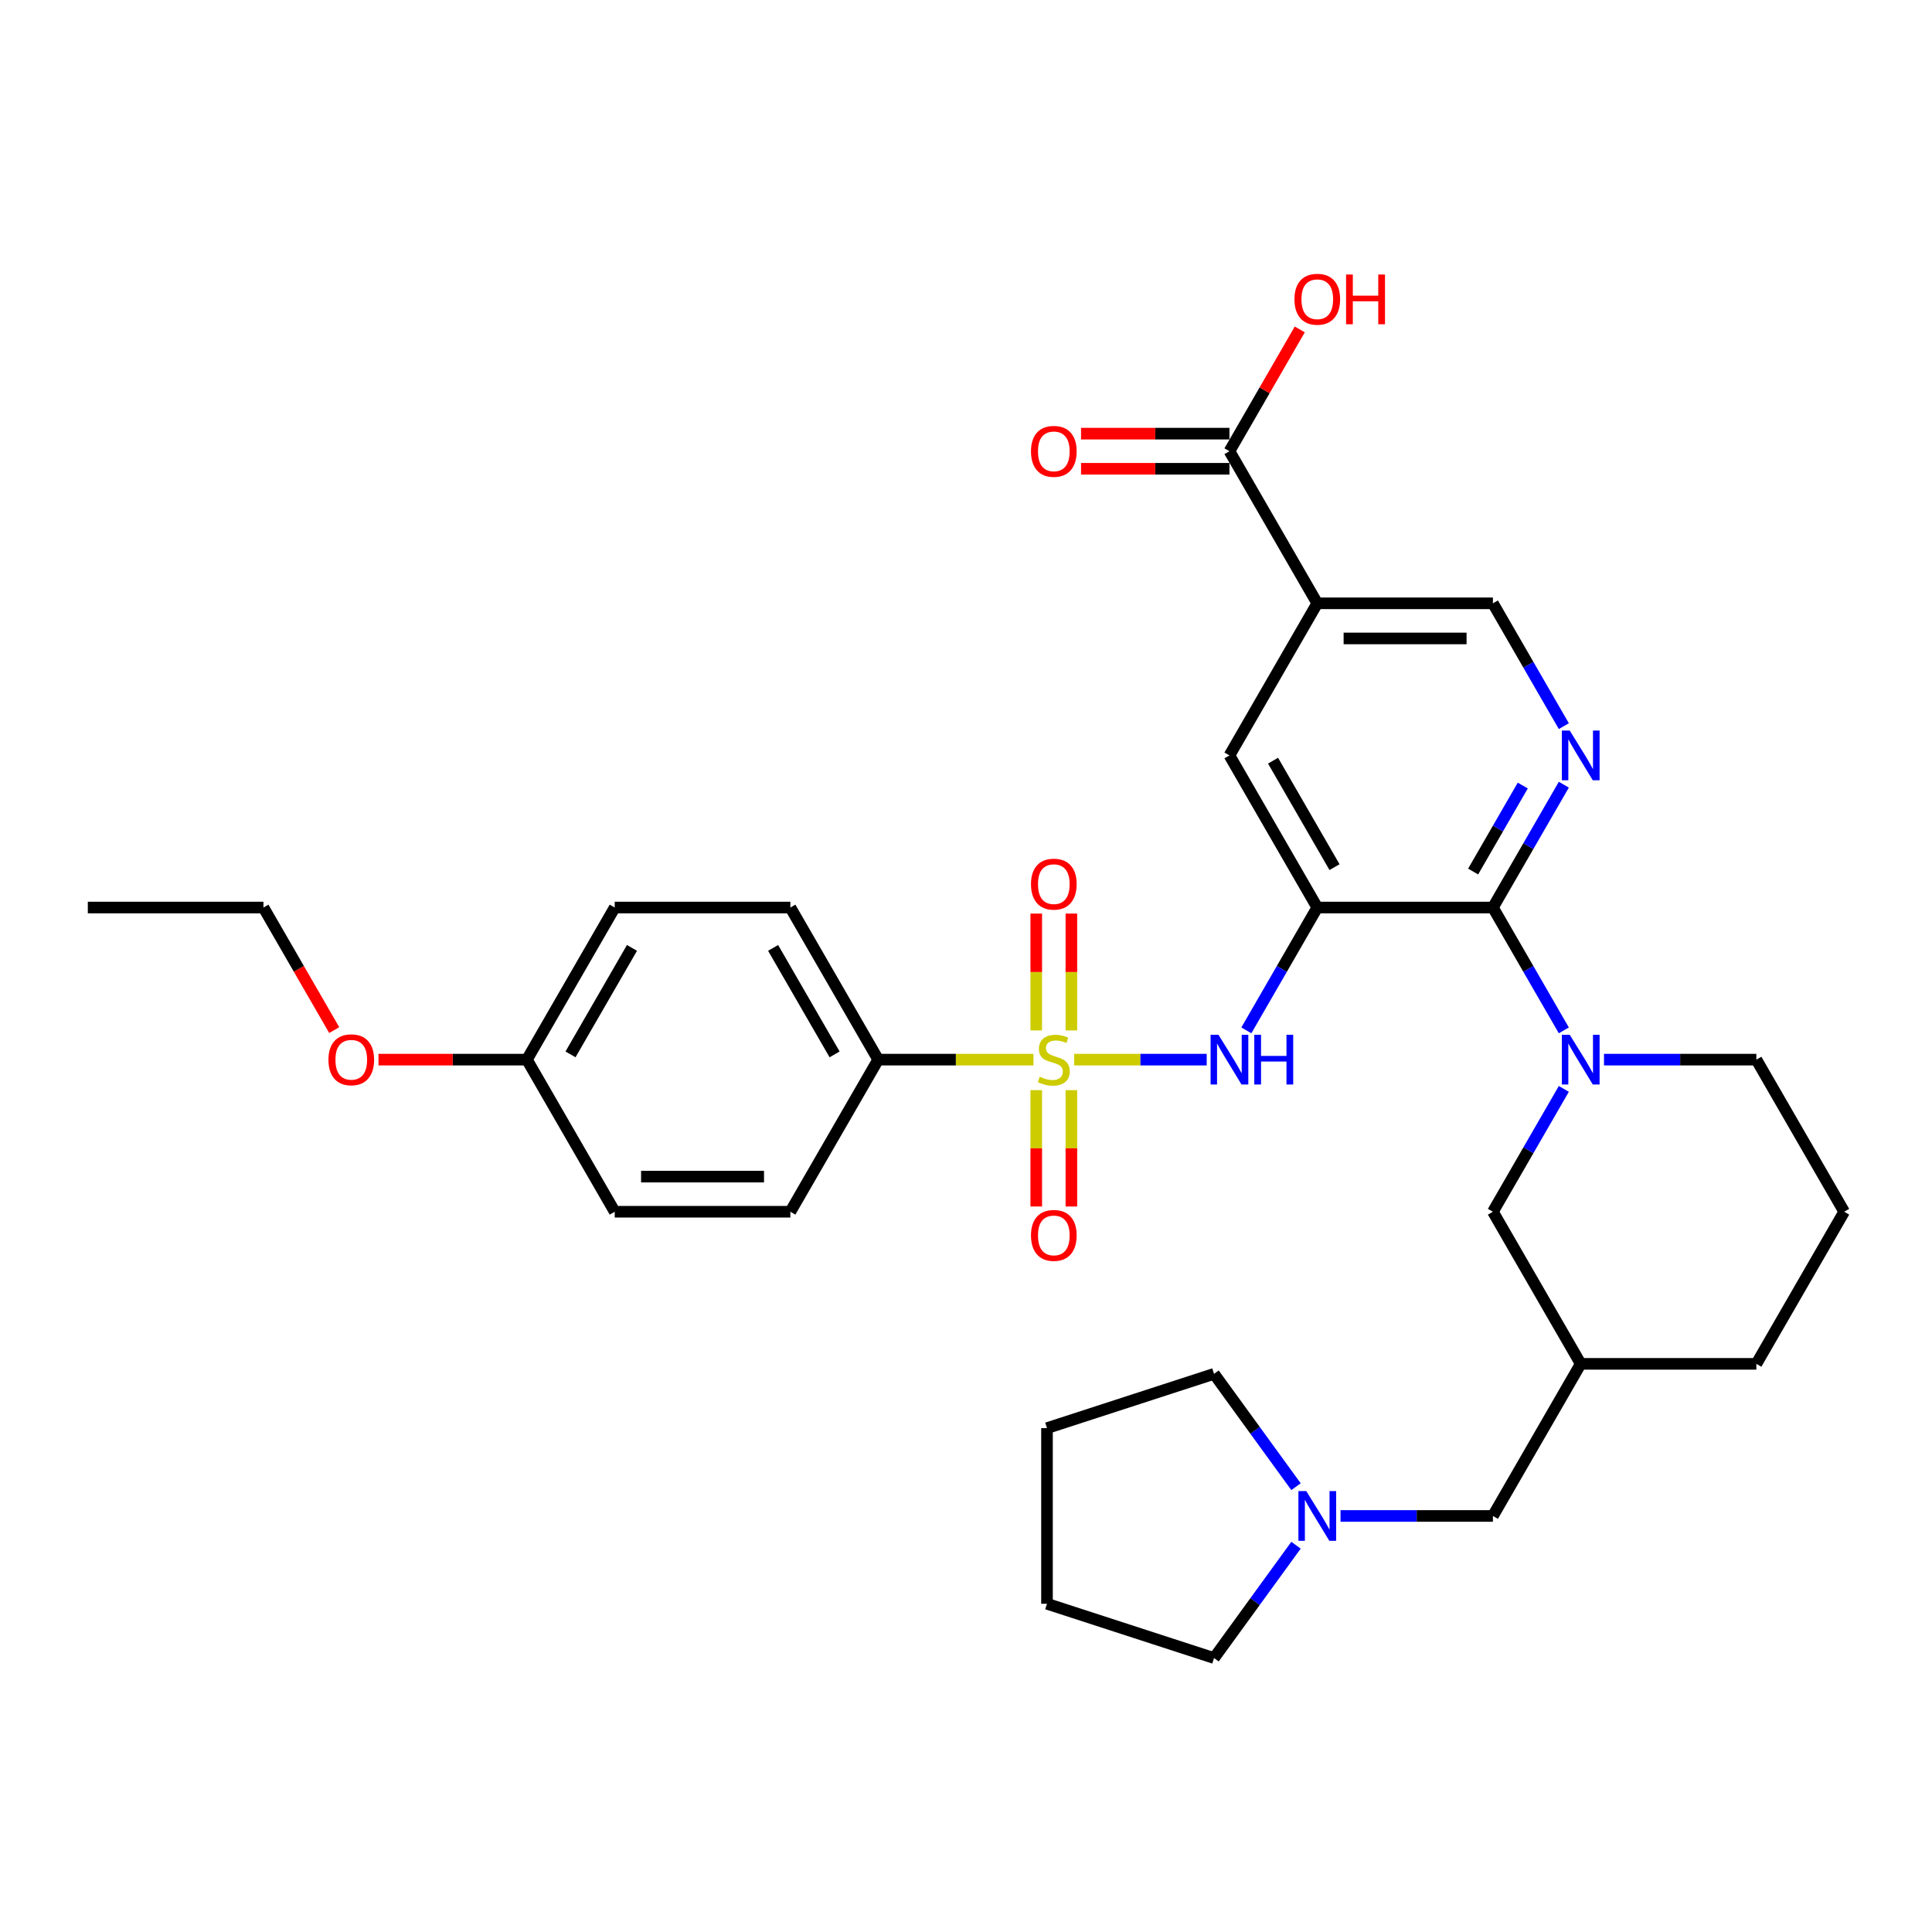 <?xml version='1.0' encoding='iso-8859-1'?>
<svg version='1.1' baseProfile='full'
              xmlns='http://www.w3.org/2000/svg'
                      xmlns:rdkit='http://www.rdkit.org/xml'
                      xmlns:xlink='http://www.w3.org/1999/xlink'
                  xml:space='preserve'
width='1000px' height='1000px' viewBox='0 0 1000 1000'>
<!-- END OF HEADER -->
<rect style='opacity:1.0;fill:#FFFFFF;stroke:none' width='1000' height='1000' x='0' y='0'> </rect>
<path class='bond-2' d='M 555.982,548.465 L 590.286,548.465' style='fill:none;fill-rule:evenodd;stroke:#CCCC00;stroke-width:6px;stroke-linecap:butt;stroke-linejoin:miter;stroke-opacity:1' />
<path class='bond-2' d='M 590.286,548.465 L 624.59,548.465' style='fill:none;fill-rule:evenodd;stroke:#0000FF;stroke-width:6px;stroke-linecap:butt;stroke-linejoin:miter;stroke-opacity:1' />
<path class='bond-8' d='M 534.927,548.465 L 494.736,548.465' style='fill:none;fill-rule:evenodd;stroke:#CCCC00;stroke-width:6px;stroke-linecap:butt;stroke-linejoin:miter;stroke-opacity:1' />
<path class='bond-8' d='M 494.736,548.465 L 454.545,548.465' style='fill:none;fill-rule:evenodd;stroke:#000000;stroke-width:6px;stroke-linecap:butt;stroke-linejoin:miter;stroke-opacity:1' />
<path class='bond-9' d='M 554.545,533.356 L 554.545,503.113' style='fill:none;fill-rule:evenodd;stroke:#CCCC00;stroke-width:6px;stroke-linecap:butt;stroke-linejoin:miter;stroke-opacity:1' />
<path class='bond-9' d='M 554.545,503.113 L 554.545,472.869' style='fill:none;fill-rule:evenodd;stroke:#FF0000;stroke-width:6px;stroke-linecap:butt;stroke-linejoin:miter;stroke-opacity:1' />
<path class='bond-9' d='M 536.364,533.356 L 536.364,503.113' style='fill:none;fill-rule:evenodd;stroke:#CCCC00;stroke-width:6px;stroke-linecap:butt;stroke-linejoin:miter;stroke-opacity:1' />
<path class='bond-9' d='M 536.364,503.113 L 536.364,472.869' style='fill:none;fill-rule:evenodd;stroke:#FF0000;stroke-width:6px;stroke-linecap:butt;stroke-linejoin:miter;stroke-opacity:1' />
<path class='bond-10' d='M 536.364,564.265 L 536.364,594.372' style='fill:none;fill-rule:evenodd;stroke:#CCCC00;stroke-width:6px;stroke-linecap:butt;stroke-linejoin:miter;stroke-opacity:1' />
<path class='bond-10' d='M 536.364,594.372 L 536.364,624.478' style='fill:none;fill-rule:evenodd;stroke:#FF0000;stroke-width:6px;stroke-linecap:butt;stroke-linejoin:miter;stroke-opacity:1' />
<path class='bond-10' d='M 554.545,564.265 L 554.545,594.372' style='fill:none;fill-rule:evenodd;stroke:#CCCC00;stroke-width:6px;stroke-linecap:butt;stroke-linejoin:miter;stroke-opacity:1' />
<path class='bond-10' d='M 554.545,594.372 L 554.545,624.478' style='fill:none;fill-rule:evenodd;stroke:#FF0000;stroke-width:6px;stroke-linecap:butt;stroke-linejoin:miter;stroke-opacity:1' />
<path class='bond-0' d='M 681.818,469.736 L 663.463,501.528' style='fill:none;fill-rule:evenodd;stroke:#000000;stroke-width:6px;stroke-linecap:butt;stroke-linejoin:miter;stroke-opacity:1' />
<path class='bond-0' d='M 663.463,501.528 L 645.108,533.32' style='fill:none;fill-rule:evenodd;stroke:#0000FF;stroke-width:6px;stroke-linecap:butt;stroke-linejoin:miter;stroke-opacity:1' />
<path class='bond-1' d='M 681.818,469.736 L 772.727,469.736' style='fill:none;fill-rule:evenodd;stroke:#000000;stroke-width:6px;stroke-linecap:butt;stroke-linejoin:miter;stroke-opacity:1' />
<path class='bond-6' d='M 681.818,469.736 L 636.364,391.006' style='fill:none;fill-rule:evenodd;stroke:#000000;stroke-width:6px;stroke-linecap:butt;stroke-linejoin:miter;stroke-opacity:1' />
<path class='bond-6' d='M 690.746,448.835 L 658.928,393.725' style='fill:none;fill-rule:evenodd;stroke:#000000;stroke-width:6px;stroke-linecap:butt;stroke-linejoin:miter;stroke-opacity:1' />
<path class='bond-3' d='M 772.727,469.736 L 791.082,501.528' style='fill:none;fill-rule:evenodd;stroke:#000000;stroke-width:6px;stroke-linecap:butt;stroke-linejoin:miter;stroke-opacity:1' />
<path class='bond-3' d='M 791.082,501.528 L 809.438,533.32' style='fill:none;fill-rule:evenodd;stroke:#0000FF;stroke-width:6px;stroke-linecap:butt;stroke-linejoin:miter;stroke-opacity:1' />
<path class='bond-4' d='M 772.727,469.736 L 791.082,437.944' style='fill:none;fill-rule:evenodd;stroke:#000000;stroke-width:6px;stroke-linecap:butt;stroke-linejoin:miter;stroke-opacity:1' />
<path class='bond-4' d='M 791.082,437.944 L 809.438,406.151' style='fill:none;fill-rule:evenodd;stroke:#0000FF;stroke-width:6px;stroke-linecap:butt;stroke-linejoin:miter;stroke-opacity:1' />
<path class='bond-4' d='M 762.488,451.107 L 775.337,428.853' style='fill:none;fill-rule:evenodd;stroke:#000000;stroke-width:6px;stroke-linecap:butt;stroke-linejoin:miter;stroke-opacity:1' />
<path class='bond-4' d='M 775.337,428.853 L 788.185,406.598' style='fill:none;fill-rule:evenodd;stroke:#0000FF;stroke-width:6px;stroke-linecap:butt;stroke-linejoin:miter;stroke-opacity:1' />
<path class='bond-12' d='M 809.438,563.611 L 791.082,595.403' style='fill:none;fill-rule:evenodd;stroke:#0000FF;stroke-width:6px;stroke-linecap:butt;stroke-linejoin:miter;stroke-opacity:1' />
<path class='bond-12' d='M 791.082,595.403 L 772.727,627.195' style='fill:none;fill-rule:evenodd;stroke:#000000;stroke-width:6px;stroke-linecap:butt;stroke-linejoin:miter;stroke-opacity:1' />
<path class='bond-20' d='M 830.218,548.465 L 869.655,548.465' style='fill:none;fill-rule:evenodd;stroke:#0000FF;stroke-width:6px;stroke-linecap:butt;stroke-linejoin:miter;stroke-opacity:1' />
<path class='bond-20' d='M 869.655,548.465 L 909.091,548.465' style='fill:none;fill-rule:evenodd;stroke:#000000;stroke-width:6px;stroke-linecap:butt;stroke-linejoin:miter;stroke-opacity:1' />
<path class='bond-34' d='M 809.438,375.861 L 791.082,344.068' style='fill:none;fill-rule:evenodd;stroke:#0000FF;stroke-width:6px;stroke-linecap:butt;stroke-linejoin:miter;stroke-opacity:1' />
<path class='bond-34' d='M 791.082,344.068 L 772.727,312.276' style='fill:none;fill-rule:evenodd;stroke:#000000;stroke-width:6px;stroke-linecap:butt;stroke-linejoin:miter;stroke-opacity:1' />
<path class='bond-5' d='M 681.818,312.276 L 636.364,391.006' style='fill:none;fill-rule:evenodd;stroke:#000000;stroke-width:6px;stroke-linecap:butt;stroke-linejoin:miter;stroke-opacity:1' />
<path class='bond-7' d='M 681.818,312.276 L 636.364,233.547' style='fill:none;fill-rule:evenodd;stroke:#000000;stroke-width:6px;stroke-linecap:butt;stroke-linejoin:miter;stroke-opacity:1' />
<path class='bond-11' d='M 681.818,312.276 L 772.727,312.276' style='fill:none;fill-rule:evenodd;stroke:#000000;stroke-width:6px;stroke-linecap:butt;stroke-linejoin:miter;stroke-opacity:1' />
<path class='bond-11' d='M 695.455,330.458 L 759.091,330.458' style='fill:none;fill-rule:evenodd;stroke:#000000;stroke-width:6px;stroke-linecap:butt;stroke-linejoin:miter;stroke-opacity:1' />
<path class='bond-15' d='M 636.364,224.456 L 597.955,224.456' style='fill:none;fill-rule:evenodd;stroke:#000000;stroke-width:6px;stroke-linecap:butt;stroke-linejoin:miter;stroke-opacity:1' />
<path class='bond-15' d='M 597.955,224.456 L 559.545,224.456' style='fill:none;fill-rule:evenodd;stroke:#FF0000;stroke-width:6px;stroke-linecap:butt;stroke-linejoin:miter;stroke-opacity:1' />
<path class='bond-15' d='M 636.364,242.638 L 597.955,242.638' style='fill:none;fill-rule:evenodd;stroke:#000000;stroke-width:6px;stroke-linecap:butt;stroke-linejoin:miter;stroke-opacity:1' />
<path class='bond-15' d='M 597.955,242.638 L 559.545,242.638' style='fill:none;fill-rule:evenodd;stroke:#FF0000;stroke-width:6px;stroke-linecap:butt;stroke-linejoin:miter;stroke-opacity:1' />
<path class='bond-19' d='M 636.364,233.547 L 654.561,202.028' style='fill:none;fill-rule:evenodd;stroke:#000000;stroke-width:6px;stroke-linecap:butt;stroke-linejoin:miter;stroke-opacity:1' />
<path class='bond-19' d='M 654.561,202.028 L 672.759,170.508' style='fill:none;fill-rule:evenodd;stroke:#FF0000;stroke-width:6px;stroke-linecap:butt;stroke-linejoin:miter;stroke-opacity:1' />
<path class='bond-17' d='M 454.545,548.465 L 409.091,469.736' style='fill:none;fill-rule:evenodd;stroke:#000000;stroke-width:6px;stroke-linecap:butt;stroke-linejoin:miter;stroke-opacity:1' />
<path class='bond-17' d='M 431.981,545.747 L 400.163,490.636' style='fill:none;fill-rule:evenodd;stroke:#000000;stroke-width:6px;stroke-linecap:butt;stroke-linejoin:miter;stroke-opacity:1' />
<path class='bond-18' d='M 454.545,548.465 L 409.091,627.195' style='fill:none;fill-rule:evenodd;stroke:#000000;stroke-width:6px;stroke-linecap:butt;stroke-linejoin:miter;stroke-opacity:1' />
<path class='bond-14' d='M 772.727,627.195 L 818.182,705.924' style='fill:none;fill-rule:evenodd;stroke:#000000;stroke-width:6px;stroke-linecap:butt;stroke-linejoin:miter;stroke-opacity:1' />
<path class='bond-13' d='M 693.855,784.654 L 733.291,784.654' style='fill:none;fill-rule:evenodd;stroke:#0000FF;stroke-width:6px;stroke-linecap:butt;stroke-linejoin:miter;stroke-opacity:1' />
<path class='bond-13' d='M 733.291,784.654 L 772.727,784.654' style='fill:none;fill-rule:evenodd;stroke:#000000;stroke-width:6px;stroke-linecap:butt;stroke-linejoin:miter;stroke-opacity:1' />
<path class='bond-25' d='M 670.814,799.799 L 649.599,829' style='fill:none;fill-rule:evenodd;stroke:#0000FF;stroke-width:6px;stroke-linecap:butt;stroke-linejoin:miter;stroke-opacity:1' />
<path class='bond-25' d='M 649.599,829 L 628.383,858.201' style='fill:none;fill-rule:evenodd;stroke:#000000;stroke-width:6px;stroke-linecap:butt;stroke-linejoin:miter;stroke-opacity:1' />
<path class='bond-26' d='M 670.814,769.508 L 649.599,740.308' style='fill:none;fill-rule:evenodd;stroke:#0000FF;stroke-width:6px;stroke-linecap:butt;stroke-linejoin:miter;stroke-opacity:1' />
<path class='bond-26' d='M 649.599,740.308 L 628.383,711.107' style='fill:none;fill-rule:evenodd;stroke:#000000;stroke-width:6px;stroke-linecap:butt;stroke-linejoin:miter;stroke-opacity:1' />
<path class='bond-16' d='M 818.182,705.924 L 772.727,784.654' style='fill:none;fill-rule:evenodd;stroke:#000000;stroke-width:6px;stroke-linecap:butt;stroke-linejoin:miter;stroke-opacity:1' />
<path class='bond-35' d='M 818.182,705.924 L 909.091,705.924' style='fill:none;fill-rule:evenodd;stroke:#000000;stroke-width:6px;stroke-linecap:butt;stroke-linejoin:miter;stroke-opacity:1' />
<path class='bond-23' d='M 409.091,469.736 L 318.182,469.736' style='fill:none;fill-rule:evenodd;stroke:#000000;stroke-width:6px;stroke-linecap:butt;stroke-linejoin:miter;stroke-opacity:1' />
<path class='bond-22' d='M 409.091,627.195 L 318.182,627.195' style='fill:none;fill-rule:evenodd;stroke:#000000;stroke-width:6px;stroke-linecap:butt;stroke-linejoin:miter;stroke-opacity:1' />
<path class='bond-22' d='M 395.455,609.013 L 331.818,609.013' style='fill:none;fill-rule:evenodd;stroke:#000000;stroke-width:6px;stroke-linecap:butt;stroke-linejoin:miter;stroke-opacity:1' />
<path class='bond-27' d='M 909.091,548.465 L 954.545,627.195' style='fill:none;fill-rule:evenodd;stroke:#000000;stroke-width:6px;stroke-linecap:butt;stroke-linejoin:miter;stroke-opacity:1' />
<path class='bond-21' d='M 272.727,548.465 L 318.182,627.195' style='fill:none;fill-rule:evenodd;stroke:#000000;stroke-width:6px;stroke-linecap:butt;stroke-linejoin:miter;stroke-opacity:1' />
<path class='bond-24' d='M 272.727,548.465 L 234.318,548.465' style='fill:none;fill-rule:evenodd;stroke:#000000;stroke-width:6px;stroke-linecap:butt;stroke-linejoin:miter;stroke-opacity:1' />
<path class='bond-24' d='M 234.318,548.465 L 195.909,548.465' style='fill:none;fill-rule:evenodd;stroke:#FF0000;stroke-width:6px;stroke-linecap:butt;stroke-linejoin:miter;stroke-opacity:1' />
<path class='bond-33' d='M 272.727,548.465 L 318.182,469.736' style='fill:none;fill-rule:evenodd;stroke:#000000;stroke-width:6px;stroke-linecap:butt;stroke-linejoin:miter;stroke-opacity:1' />
<path class='bond-33' d='M 295.291,545.747 L 327.11,490.636' style='fill:none;fill-rule:evenodd;stroke:#000000;stroke-width:6px;stroke-linecap:butt;stroke-linejoin:miter;stroke-opacity:1' />
<path class='bond-29' d='M 172.99,533.174 L 154.677,501.455' style='fill:none;fill-rule:evenodd;stroke:#FF0000;stroke-width:6px;stroke-linecap:butt;stroke-linejoin:miter;stroke-opacity:1' />
<path class='bond-29' d='M 154.677,501.455 L 136.364,469.736' style='fill:none;fill-rule:evenodd;stroke:#000000;stroke-width:6px;stroke-linecap:butt;stroke-linejoin:miter;stroke-opacity:1' />
<path class='bond-31' d='M 628.383,858.201 L 541.923,830.108' style='fill:none;fill-rule:evenodd;stroke:#000000;stroke-width:6px;stroke-linecap:butt;stroke-linejoin:miter;stroke-opacity:1' />
<path class='bond-30' d='M 628.383,711.107 L 541.923,739.199' style='fill:none;fill-rule:evenodd;stroke:#000000;stroke-width:6px;stroke-linecap:butt;stroke-linejoin:miter;stroke-opacity:1' />
<path class='bond-28' d='M 954.545,627.195 L 909.091,705.924' style='fill:none;fill-rule:evenodd;stroke:#000000;stroke-width:6px;stroke-linecap:butt;stroke-linejoin:miter;stroke-opacity:1' />
<path class='bond-32' d='M 136.364,469.736 L 45.455,469.736' style='fill:none;fill-rule:evenodd;stroke:#000000;stroke-width:6px;stroke-linecap:butt;stroke-linejoin:miter;stroke-opacity:1' />
<path class='bond-36' d='M 541.923,739.199 L 541.923,830.108' style='fill:none;fill-rule:evenodd;stroke:#000000;stroke-width:6px;stroke-linecap:butt;stroke-linejoin:miter;stroke-opacity:1' />
<path  class='atom-0' d='M 538.182 557.302
Q 538.473 557.411, 539.673 557.92
Q 540.873 558.429, 542.182 558.756
Q 543.527 559.047, 544.836 559.047
Q 547.273 559.047, 548.691 557.883
Q 550.109 556.683, 550.109 554.611
Q 550.109 553.192, 549.382 552.32
Q 548.691 551.447, 547.6 550.974
Q 546.509 550.502, 544.691 549.956
Q 542.4 549.265, 541.018 548.611
Q 539.673 547.956, 538.691 546.574
Q 537.745 545.192, 537.745 542.865
Q 537.745 539.629, 539.927 537.629
Q 542.145 535.629, 546.509 535.629
Q 549.491 535.629, 552.873 537.047
L 552.036 539.847
Q 548.945 538.574, 546.618 538.574
Q 544.109 538.574, 542.727 539.629
Q 541.345 540.647, 541.382 542.429
Q 541.382 543.811, 542.073 544.647
Q 542.8 545.483, 543.818 545.956
Q 544.873 546.429, 546.618 546.974
Q 548.945 547.702, 550.327 548.429
Q 551.709 549.156, 552.691 550.647
Q 553.709 552.102, 553.709 554.611
Q 553.709 558.174, 551.309 560.102
Q 548.945 561.992, 544.982 561.992
Q 542.691 561.992, 540.945 561.483
Q 539.236 561.011, 537.2 560.174
L 538.182 557.302
' fill='#CCCC00'/>
<path  class='atom-3' d='M 630.673 535.592
L 639.109 549.229
Q 639.945 550.574, 641.291 553.011
Q 642.636 555.447, 642.709 555.592
L 642.709 535.592
L 646.127 535.592
L 646.127 561.338
L 642.6 561.338
L 633.545 546.429
Q 632.491 544.683, 631.364 542.683
Q 630.273 540.683, 629.945 540.065
L 629.945 561.338
L 626.6 561.338
L 626.6 535.592
L 630.673 535.592
' fill='#0000FF'/>
<path  class='atom-3' d='M 649.218 535.592
L 652.709 535.592
L 652.709 546.538
L 665.873 546.538
L 665.873 535.592
L 669.364 535.592
L 669.364 561.338
L 665.873 561.338
L 665.873 549.447
L 652.709 549.447
L 652.709 561.338
L 649.218 561.338
L 649.218 535.592
' fill='#0000FF'/>
<path  class='atom-4' d='M 812.491 535.592
L 820.927 549.229
Q 821.764 550.574, 823.109 553.011
Q 824.455 555.447, 824.527 555.592
L 824.527 535.592
L 827.945 535.592
L 827.945 561.338
L 824.418 561.338
L 815.364 546.429
Q 814.309 544.683, 813.182 542.683
Q 812.091 540.683, 811.764 540.065
L 811.764 561.338
L 808.418 561.338
L 808.418 535.592
L 812.491 535.592
' fill='#0000FF'/>
<path  class='atom-5' d='M 812.491 378.133
L 820.927 391.77
Q 821.764 393.115, 823.109 395.551
Q 824.455 397.988, 824.527 398.133
L 824.527 378.133
L 827.945 378.133
L 827.945 403.879
L 824.418 403.879
L 815.364 388.97
Q 814.309 387.224, 813.182 385.224
Q 812.091 383.224, 811.764 382.606
L 811.764 403.879
L 808.418 403.879
L 808.418 378.133
L 812.491 378.133
' fill='#0000FF'/>
<path  class='atom-10' d='M 533.636 457.629
Q 533.636 451.447, 536.691 447.992
Q 539.745 444.538, 545.455 444.538
Q 551.164 444.538, 554.218 447.992
Q 557.273 451.447, 557.273 457.629
Q 557.273 463.883, 554.182 467.447
Q 551.091 470.974, 545.455 470.974
Q 539.782 470.974, 536.691 467.447
Q 533.636 463.92, 533.636 457.629
M 545.455 468.065
Q 549.382 468.065, 551.491 465.447
Q 553.636 462.792, 553.636 457.629
Q 553.636 452.574, 551.491 450.029
Q 549.382 447.447, 545.455 447.447
Q 541.527 447.447, 539.382 449.992
Q 537.273 452.538, 537.273 457.629
Q 537.273 462.829, 539.382 465.447
Q 541.527 468.065, 545.455 468.065
' fill='#FF0000'/>
<path  class='atom-11' d='M 533.636 639.447
Q 533.636 633.265, 536.691 629.811
Q 539.745 626.356, 545.455 626.356
Q 551.164 626.356, 554.218 629.811
Q 557.273 633.265, 557.273 639.447
Q 557.273 645.702, 554.182 649.265
Q 551.091 652.792, 545.455 652.792
Q 539.782 652.792, 536.691 649.265
Q 533.636 645.738, 533.636 639.447
M 545.455 649.883
Q 549.382 649.883, 551.491 647.265
Q 553.636 644.611, 553.636 639.447
Q 553.636 634.392, 551.491 631.847
Q 549.382 629.265, 545.455 629.265
Q 541.527 629.265, 539.382 631.811
Q 537.273 634.356, 537.273 639.447
Q 537.273 644.647, 539.382 647.265
Q 541.527 649.883, 545.455 649.883
' fill='#FF0000'/>
<path  class='atom-14' d='M 676.127 771.781
L 684.564 785.418
Q 685.4 786.763, 686.745 789.199
Q 688.091 791.636, 688.164 791.781
L 688.164 771.781
L 691.582 771.781
L 691.582 797.527
L 688.055 797.527
L 679 782.618
Q 677.945 780.872, 676.818 778.872
Q 675.727 776.872, 675.4 776.254
L 675.4 797.527
L 672.055 797.527
L 672.055 771.781
L 676.127 771.781
' fill='#0000FF'/>
<path  class='atom-16' d='M 533.636 233.62
Q 533.636 227.438, 536.691 223.983
Q 539.745 220.529, 545.455 220.529
Q 551.164 220.529, 554.218 223.983
Q 557.273 227.438, 557.273 233.62
Q 557.273 239.874, 554.182 243.438
Q 551.091 246.965, 545.455 246.965
Q 539.782 246.965, 536.691 243.438
Q 533.636 239.91, 533.636 233.62
M 545.455 244.056
Q 549.382 244.056, 551.491 241.438
Q 553.636 238.783, 553.636 233.62
Q 553.636 228.565, 551.491 226.02
Q 549.382 223.438, 545.455 223.438
Q 541.527 223.438, 539.382 225.983
Q 537.273 228.529, 537.273 233.62
Q 537.273 238.82, 539.382 241.438
Q 541.527 244.056, 545.455 244.056
' fill='#FF0000'/>
<path  class='atom-20' d='M 670 154.89
Q 670 148.708, 673.055 145.254
Q 676.109 141.799, 681.818 141.799
Q 687.527 141.799, 690.582 145.254
Q 693.636 148.708, 693.636 154.89
Q 693.636 161.145, 690.545 164.708
Q 687.455 168.235, 681.818 168.235
Q 676.145 168.235, 673.055 164.708
Q 670 161.181, 670 154.89
M 681.818 165.326
Q 685.745 165.326, 687.855 162.708
Q 690 160.054, 690 154.89
Q 690 149.835, 687.855 147.29
Q 685.745 144.708, 681.818 144.708
Q 677.891 144.708, 675.745 147.254
Q 673.636 149.799, 673.636 154.89
Q 673.636 160.09, 675.745 162.708
Q 677.891 165.326, 681.818 165.326
' fill='#FF0000'/>
<path  class='atom-20' d='M 696.727 142.09
L 700.218 142.09
L 700.218 153.035
L 713.382 153.035
L 713.382 142.09
L 716.873 142.09
L 716.873 167.835
L 713.382 167.835
L 713.382 155.945
L 700.218 155.945
L 700.218 167.835
L 696.727 167.835
L 696.727 142.09
' fill='#FF0000'/>
<path  class='atom-25' d='M 170 548.538
Q 170 542.356, 173.055 538.902
Q 176.109 535.447, 181.818 535.447
Q 187.527 535.447, 190.582 538.902
Q 193.636 542.356, 193.636 548.538
Q 193.636 554.792, 190.545 558.356
Q 187.455 561.883, 181.818 561.883
Q 176.145 561.883, 173.055 558.356
Q 170 554.829, 170 548.538
M 181.818 558.974
Q 185.745 558.974, 187.855 556.356
Q 190 553.702, 190 548.538
Q 190 543.483, 187.855 540.938
Q 185.745 538.356, 181.818 538.356
Q 177.891 538.356, 175.745 540.902
Q 173.636 543.447, 173.636 548.538
Q 173.636 553.738, 175.745 556.356
Q 177.891 558.974, 181.818 558.974
' fill='#FF0000'/>
</svg>
